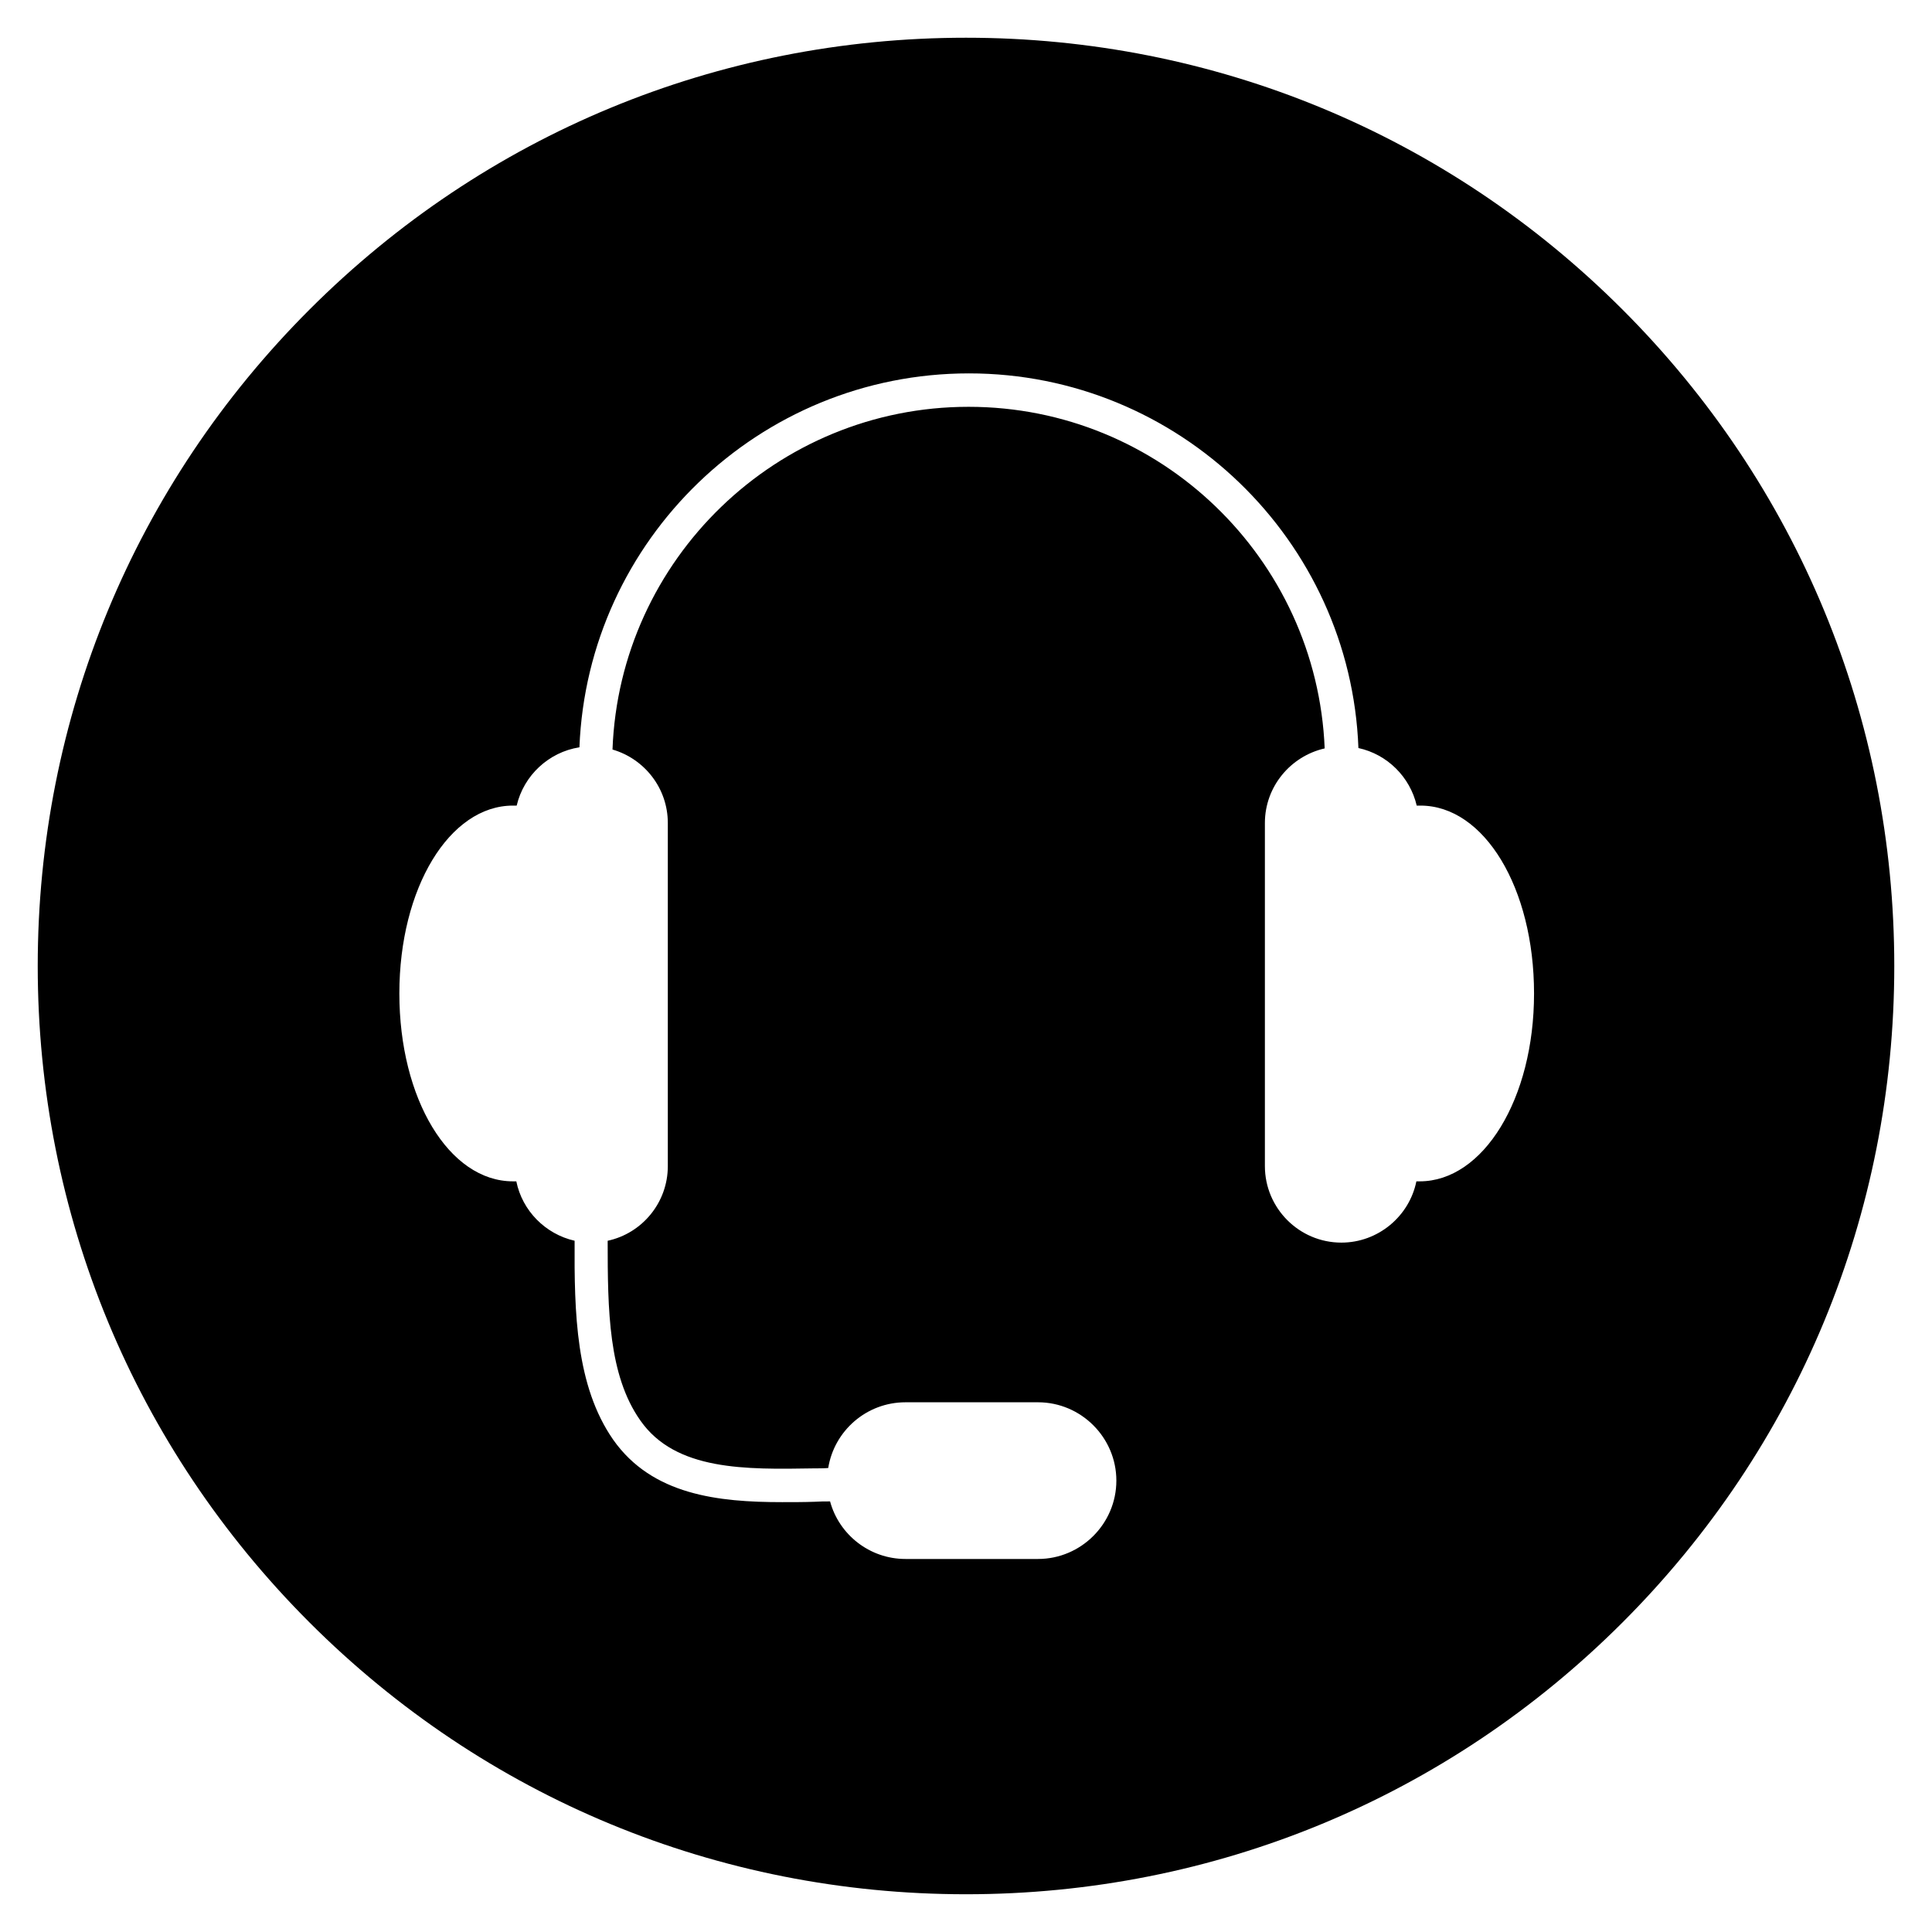 <?xml version="1.0" encoding="UTF-8"?>
<!-- The Best Svg Icon site in the world: iconSvg.co, Visit us! https://iconsvg.co -->
<svg fill="#000000" width="800px" height="800px" version="1.1" viewBox="144 144 512 512" xmlns="http://www.w3.org/2000/svg">
 <path d="m573.97 226.03c-46.445-46.445-108.24-72.031-173.97-72.031-65.734 0-127.53 25.586-173.97 72.031-46.445 46.445-72.031 108.24-72.031 173.97 0 65.73 25.586 127.53 72.027 173.97 46.449 46.441 108.24 72.027 173.98 72.027 65.73 0 127.53-25.586 173.97-72.027 46.441-46.449 72.027-108.24 72.027-173.97 0-65.734-25.586-127.53-72.031-173.97zm-53.727 231.04h-0.887c-1.871 9.25-10.137 16.234-19.875 16.234-11.219 0-20.27-9.152-20.27-20.27v-90.922c0-9.645 6.789-17.711 15.844-19.777-2.066-50.281-43.59-90.527-94.367-90.527-50.871 0-92.496 40.441-94.367 90.824 8.461 2.461 14.66 10.234 14.66 19.484v90.922c0 9.645-6.789 17.809-15.941 19.777 0 18.402 0.195 35.621 8.66 47.625 9.348 13.383 27.945 12.988 45.953 12.695 1.277 0 2.559 0 3.836-0.098 1.574-9.84 10.137-17.418 20.469-17.418h35.129c11.414 0 20.762 9.348 20.762 20.762 0 11.414-9.348 20.762-20.762 20.762h-35.129c-9.543 0-17.613-6.496-19.977-15.254-1.379 0-2.754 0-4.133 0.098-2.856 0.098-5.707 0.098-8.562 0.098-16.926 0-34.441-1.871-44.773-16.531-9.938-14.27-10.332-33.652-10.234-52.742-7.773-1.77-13.875-7.969-15.449-15.742h-0.887c-16.926 0-30.109-21.844-30.109-49.789s13.285-49.789 30.109-49.789h0.984c1.871-7.969 8.461-14.168 16.629-15.449 2.164-55.004 47.625-99.09 103.22-99.09s101.16 44.184 103.22 99.285c7.676 1.672 13.676 7.676 15.449 15.254h0.984c16.926 0 30.109 21.844 30.109 49.789 0.008 27.945-13.473 49.789-30.301 49.789z"/>
</svg>